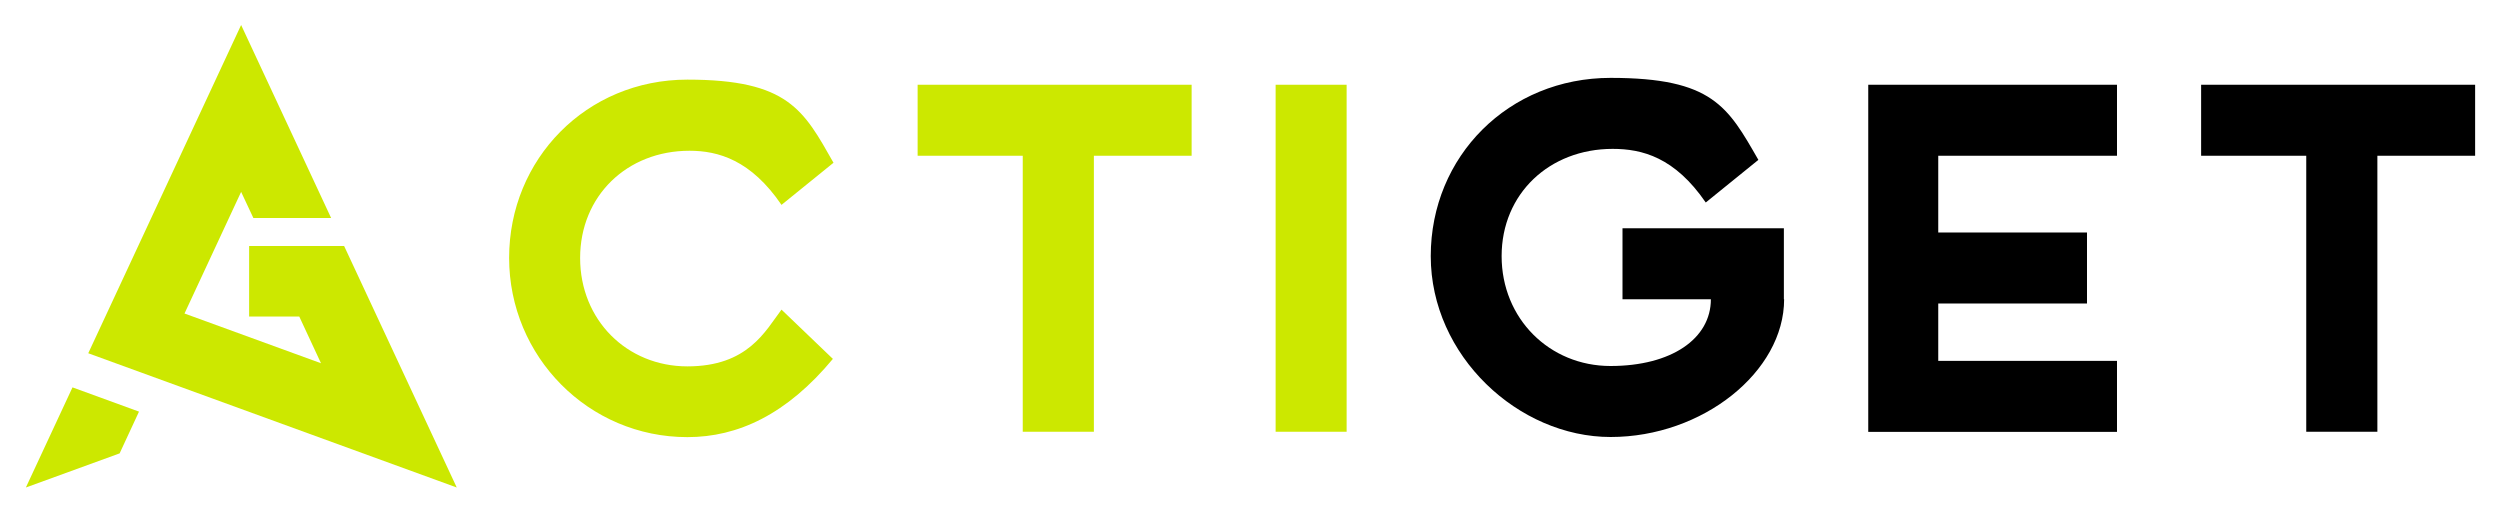 <?xml version="1.0" encoding="UTF-8"?>
<svg xmlns="http://www.w3.org/2000/svg" version="1.1" viewBox="0 0 2000 412">
  <defs>
    <style>
      .cls-1 {
        fill: #cce800;
      }
    </style>
  </defs>
  <!-- Generator: Adobe Illustrator 28.6.0, SVG Export Plug-In . SVG Version: 1.2.0 Build 709)  -->
  <g>
    <g id="Layer_1">
      <g>
        <path d="M1427.3,239.4c0,58-65.2,110.2-138.8,110.2s-143.9-64.8-143.9-144.7,62.3-142.6,143.9-142.6,93.8,23.1,118.2,65.6l-42.1,34.1c-24.8-36.2-50.9-42.9-74.5-42.9-50.5,0-88.8,35.8-88.8,85.8s38.3,87.9,87.1,87.9,80.3-21.9,80.3-53.4h-70.7v-56.8h129.1v56.8Z"/>
        <path d="M1494.6,345.4V67.8h199v56.8h-143v61.4h119v56.8h-119v45.9h143v56.8h-199Z"/>
        <path d="M1845,345.4V124.6h-84.1v-56.8h219.2v56.8h-78.2v220.8h-56.8Z"/>
      </g>
      <path class="cls-1" d="M666.4,287c-37,44.6-76.1,62.7-116.5,62.7-79.1,0-142.6-64.4-142.6-143.4s61.8-142.6,142.6-142.6,93,24.4,116.9,66.5l-41.6,33.7c-24.4-35.8-50.5-43.3-73.6-43.3-50.1,0-87.5,36.2-87.5,85.8s37.4,86.7,85.8,86.7,62.3-28.2,75.3-45.4l41.2,39.5Z"/>
      <path class="cls-1" d="M818.2,345.4V124.6h-84.1v-56.8h219.2v56.8h-78.2v220.8h-56.8Z"/>
      <path class="cls-1" d="M1020.5,345.4V67.8h56.8v277.6h-56.8Z"/>
      <g>
        <polygon class="cls-1" points="111.2 329.3 95.7 362.7 20.7 390 58 309.9 111.2 329.3"/>
        <polygon class="cls-1" points="365.4 390 70.6 282.6 192.9 20 264.9 174.4 202.7 174.4 192.9 153.5 147.6 250.8 256.8 290.6 239.4 253.2 199.3 253.2 199.3 196.8 275.3 196.8 365.4 390"/>
      </g>
    </g>
  </g>
</svg>